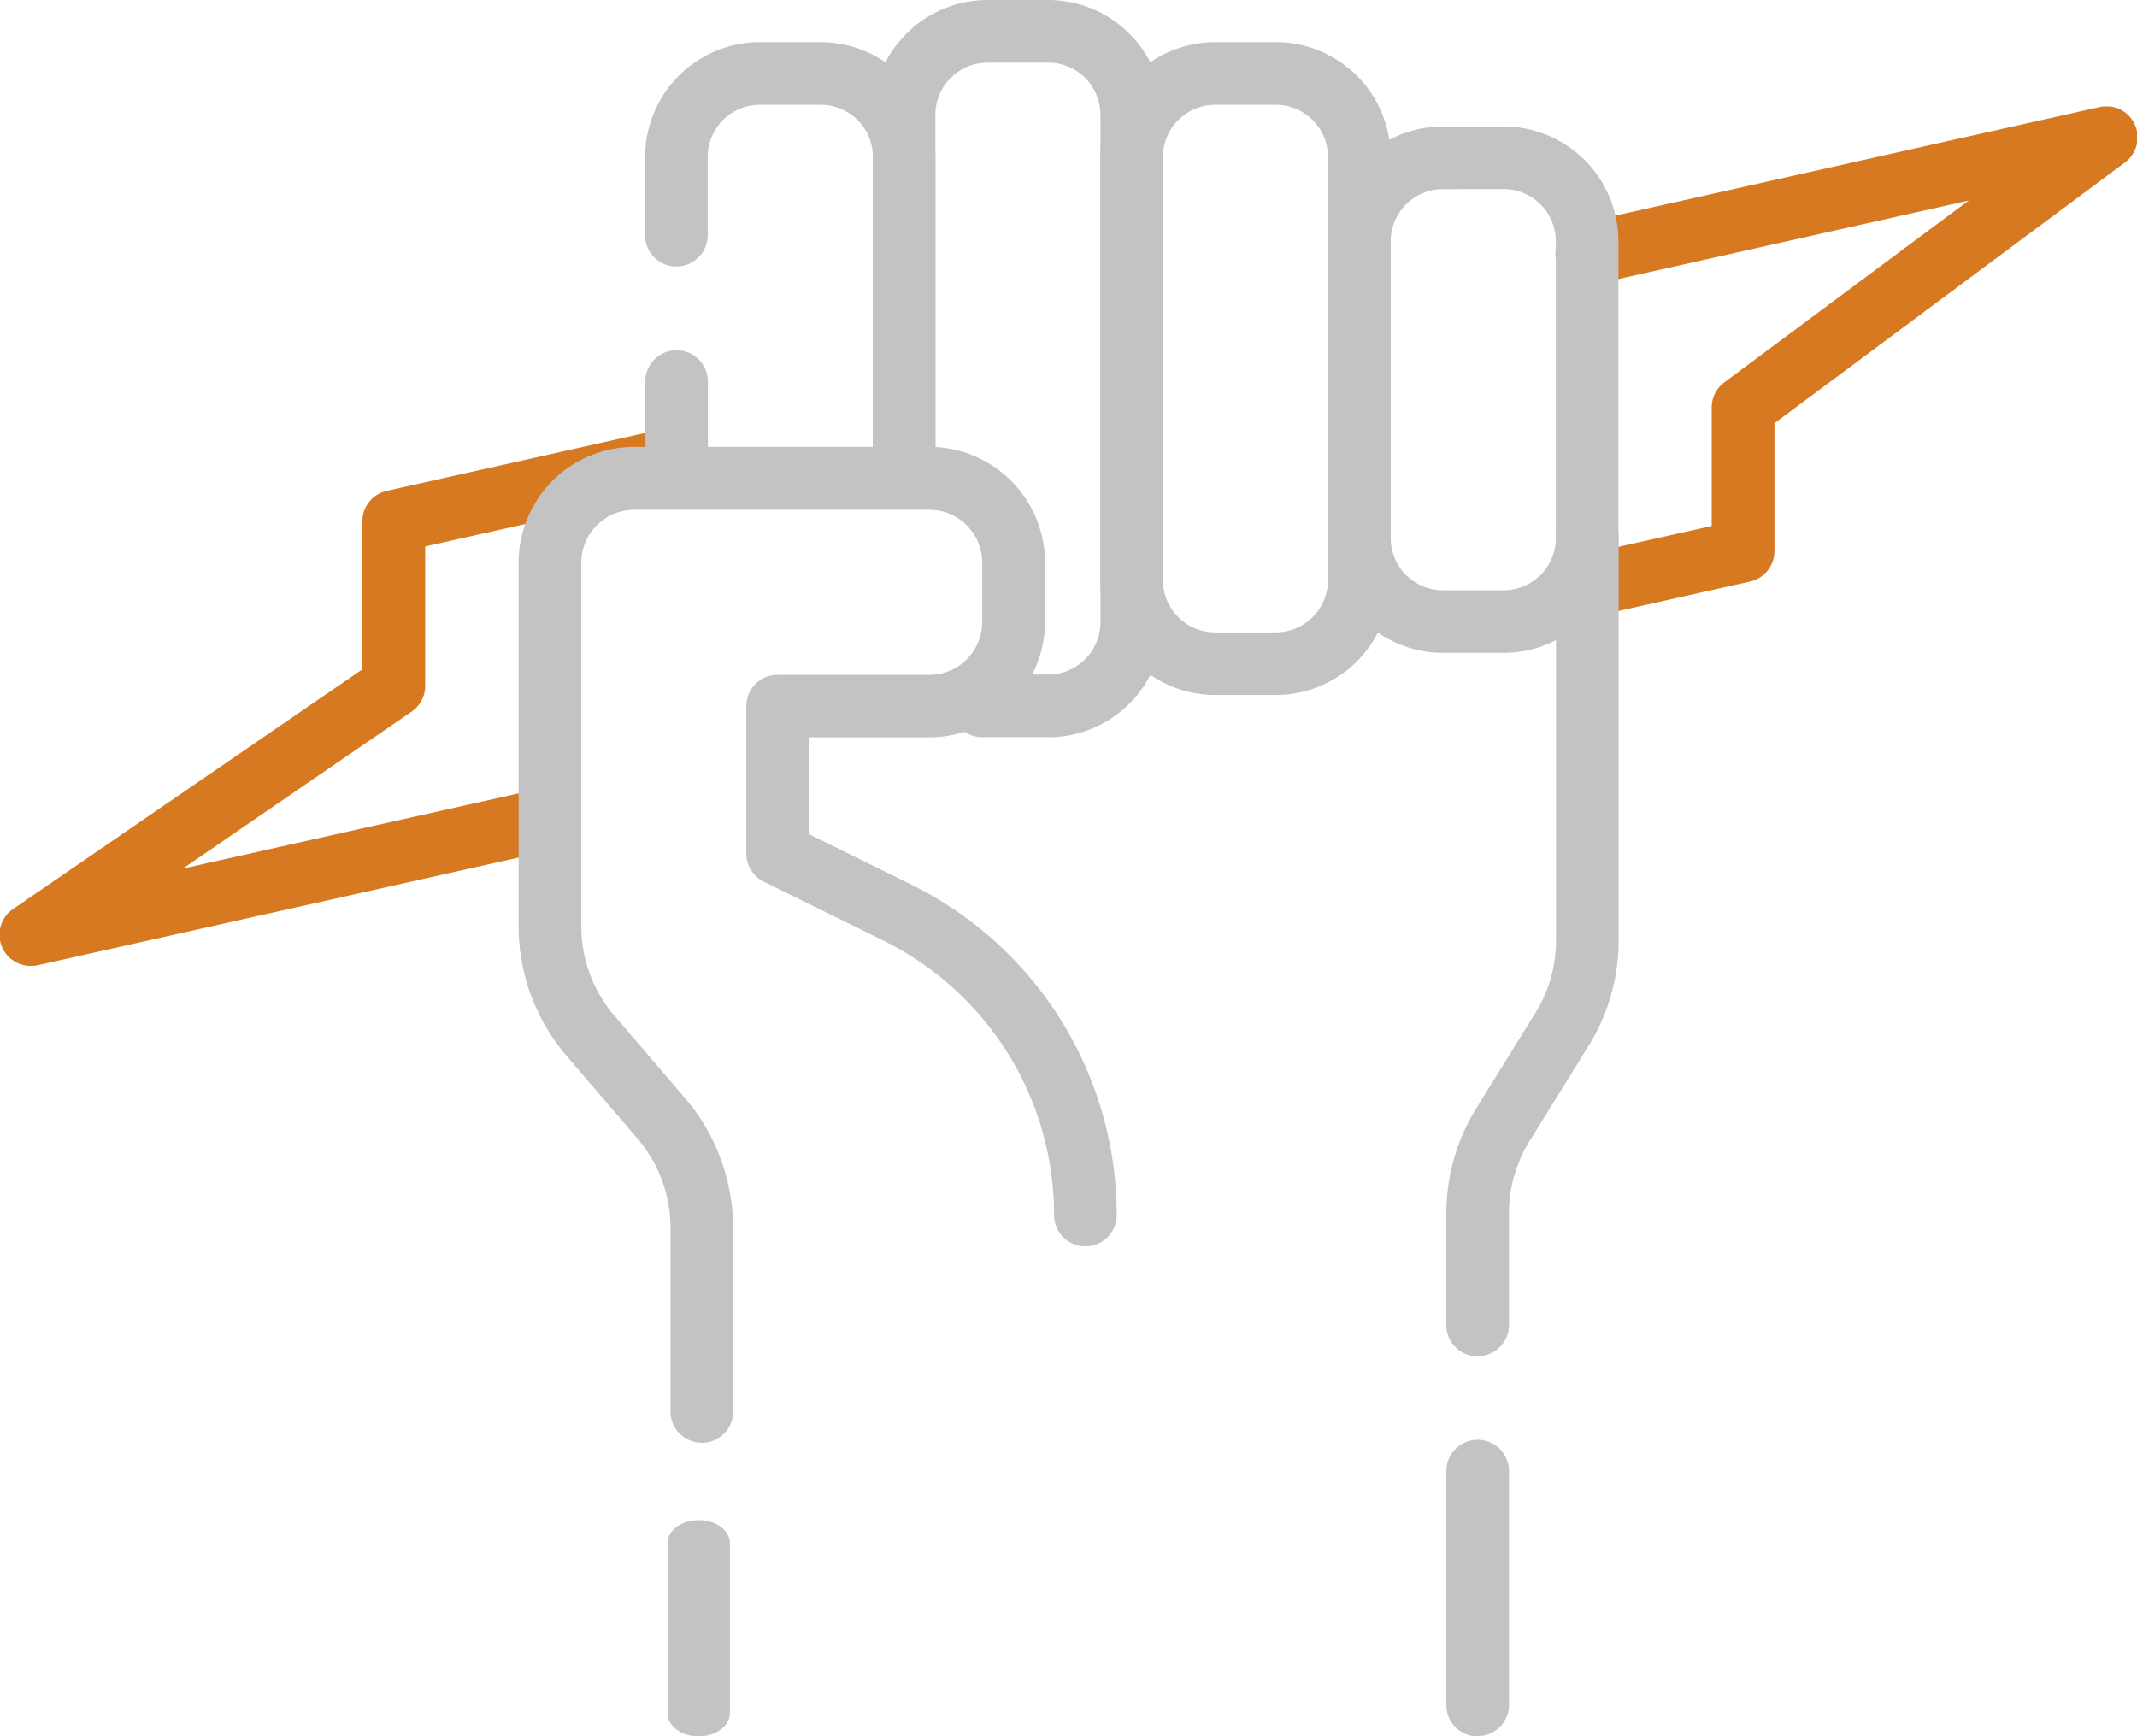 <?xml version="1.0" encoding="UTF-8"?> <svg xmlns="http://www.w3.org/2000/svg" xmlns:xlink="http://www.w3.org/1999/xlink" width="68.601" height="55.743" viewBox="0 0 68.601 55.743"><defs><clipPath id="clip-path"><rect id="Rettangolo_2127" data-name="Rettangolo 2127" width="68.601" height="27.591" fill="#d77921"></rect></clipPath><clipPath id="clip-path-2"><rect id="Rettangolo_2126" data-name="Rettangolo 2126" width="35.306" height="55.743" fill="#c3c3c3"></rect></clipPath></defs><g id="Raggruppa_5840" data-name="Raggruppa 5840" transform="translate(-659 -1197.04)"><g id="Raggruppa_5839" data-name="Raggruppa 5839" transform="translate(659 1200.457)"><g id="Raggruppa_5838" data-name="Raggruppa 5838" transform="translate(0 0)" clip-path="url(#clip-path)"><path id="Tracciato_14355" data-name="Tracciato 14355" d="M498,16.4a1.005,1.005,0,0,1-.219-1.986l4.223-.946v-3.8a1,1,0,0,1,.4-.806l7.851-5.842-12.039,2.7a1,1,0,0,1-.44-1.961L514.433.024a1,1,0,0,1,.82,1.787l-11.235,8.361v4.1a1,1,0,0,1-.785.981l-5.008,1.122A1.007,1.007,0,0,1,498,16.4" transform="translate(-447.056 0)" fill="#d77921"></path><path id="Tracciato_14356" data-name="Tracciato 14356" d="M1,119.645a1,1,0,0,1-.568-1.834l11.2-7.686v-4.749a1,1,0,0,1,.785-.98l9.068-2.033a1,1,0,0,1,.44,1.961L13.65,106.18v4.474a1,1,0,0,1-.436.829L5.87,116.521l11.563-2.589a1,1,0,0,1,.439,1.961L1.225,119.621a1.01,1.01,0,0,1-.22.024" transform="translate(0 -92.054)" fill="#d77921"></path></g></g><g id="Raggruppa_5837" data-name="Raggruppa 5837" transform="translate(675.648 1197.04)"><g id="Raggruppa_5836" data-name="Raggruppa 5836" transform="translate(0)" clip-path="url(#clip-path-2)"><path id="Tracciato_14347" data-name="Tracciato 14347" d="M118.773,23.665h-2.125a1,1,0,0,1,0-2.01h2.125a1.677,1.677,0,0,0,1.675-1.675V3.685a1.677,1.677,0,0,0-1.675-1.675h-1.949a1.677,1.677,0,0,0-1.675,1.675V15.2a1,1,0,1,1-2.01,0V3.685A3.689,3.689,0,0,1,116.824,0h1.949a3.689,3.689,0,0,1,3.685,3.685v16.3a3.689,3.689,0,0,1-3.685,3.685" transform="translate(-101.77)" fill="#c3c3c3"></path><path id="Tracciato_14348" data-name="Tracciato 14348" d="M191.5,34.427h-1.949a3.689,3.689,0,0,1-3.685-3.685V17.154a3.689,3.689,0,0,1,3.685-3.685H191.5a3.689,3.689,0,0,1,3.685,3.685V30.743a3.689,3.689,0,0,1-3.685,3.685m-1.949-18.949a1.677,1.677,0,0,0-1.675,1.675V30.743a1.677,1.677,0,0,0,1.675,1.675H191.5a1.677,1.677,0,0,0,1.675-1.675V17.154a1.677,1.677,0,0,0-1.675-1.675Z" transform="translate(-167.192 -12.116)" fill="#c3c3c3"></path><path id="Tracciato_14349" data-name="Tracciato 14349" d="M41.411,116.816a1,1,0,0,1-1-1v-2.958a1,1,0,1,1,2.01,0v2.958a1,1,0,0,1-1,1" transform="translate(-36.346 -100.608)" fill="#c3c3c3"></path><path id="Tracciato_14350" data-name="Tracciato 14350" d="M48.72,28.323a1,1,0,0,1-1-1V17.154a1.677,1.677,0,0,0-1.675-1.675H44.091a1.677,1.677,0,0,0-1.675,1.675v2.512a1,1,0,1,1-2.01,0V17.154a3.689,3.689,0,0,1,3.685-3.685H46.04a3.689,3.689,0,0,1,3.685,3.685V27.318a1,1,0,0,1-1,1" transform="translate(-36.346 -12.116)" fill="#c3c3c3"></path><path id="Tracciato_14351" data-name="Tracciato 14351" d="M264.235,57.305h-1.949a3.689,3.689,0,0,1-3.685-3.685V44.092a3.689,3.689,0,0,1,3.685-3.685h1.949a3.689,3.689,0,0,1,3.685,3.685v9.529a3.689,3.689,0,0,1-3.685,3.685m-1.949-14.888a1.677,1.677,0,0,0-1.675,1.675v9.529a1.677,1.677,0,0,0,1.675,1.675h1.949a1.677,1.677,0,0,0,1.675-1.675V44.092a1.677,1.677,0,0,0-1.675-1.675Z" transform="translate(-232.614 -36.347)" fill="#c3c3c3"></path><path id="Tracciato_14352" data-name="Tracciato 14352" d="M5.877,174.739a1,1,0,0,1-1-1v-5.895a4.411,4.411,0,0,0-1.061-2.869l-2.266-2.644A6.422,6.422,0,0,1,0,158.149V146.482a3.716,3.716,0,0,1,3.712-3.712h9.474a3.716,3.716,0,0,1,3.712,3.712v1.9a3.716,3.716,0,0,1-3.712,3.712H9.319V155.2l3.281,1.618a11.833,11.833,0,0,1,6.6,10.612,1,1,0,0,1-2.01,0,9.823,9.823,0,0,0-5.478-8.81l-3.842-1.894a1,1,0,0,1-.56-.9v-4.737a1,1,0,0,1,1-1h4.873a1.7,1.7,0,0,0,1.7-1.7v-1.9a1.7,1.7,0,0,0-1.7-1.7H3.712a1.7,1.7,0,0,0-1.7,1.7v11.668a4.411,4.411,0,0,0,1.061,2.869l2.266,2.644a6.422,6.422,0,0,1,1.545,4.177v5.895a1,1,0,0,1-1,1" transform="translate(0 -128.423)" fill="#c3c3c3"></path><path id="Tracciato_14353" data-name="Tracciato 14353" d="M297.319,188.924a1,1,0,0,1-1-1v-3.582a6.416,6.416,0,0,1,.961-3.379l1.9-3.066a4.4,4.4,0,0,0,.66-2.321V162.63a1,1,0,1,1,2.01,0v12.942a6.413,6.413,0,0,1-.961,3.379l-1.9,3.066a4.405,4.405,0,0,0-.66,2.321v3.582a1,1,0,0,1-1,1" transform="translate(-266.537 -145.383)" fill="#c3c3c3"></path><path id="Tracciato_14354" data-name="Tracciato 14354" d="M297.319,469.516a1,1,0,0,1-1-1V461a1,1,0,0,1,2.01,0v7.508a1,1,0,0,1-1,1" transform="translate(-266.537 -413.773)" fill="#c3c3c3"></path><path id="Tracciato_14357" data-name="Tracciato 14357" d="M297.319,466.94c-.555,0-1-.328-1-.733v-5.476c0-.4.45-.733,1-.733s1,.328,1,.733v5.476c0,.4-.45.733-1,.733" transform="translate(-291.537 -411.197)" fill="#c3c3c3"></path></g></g></g></svg> 